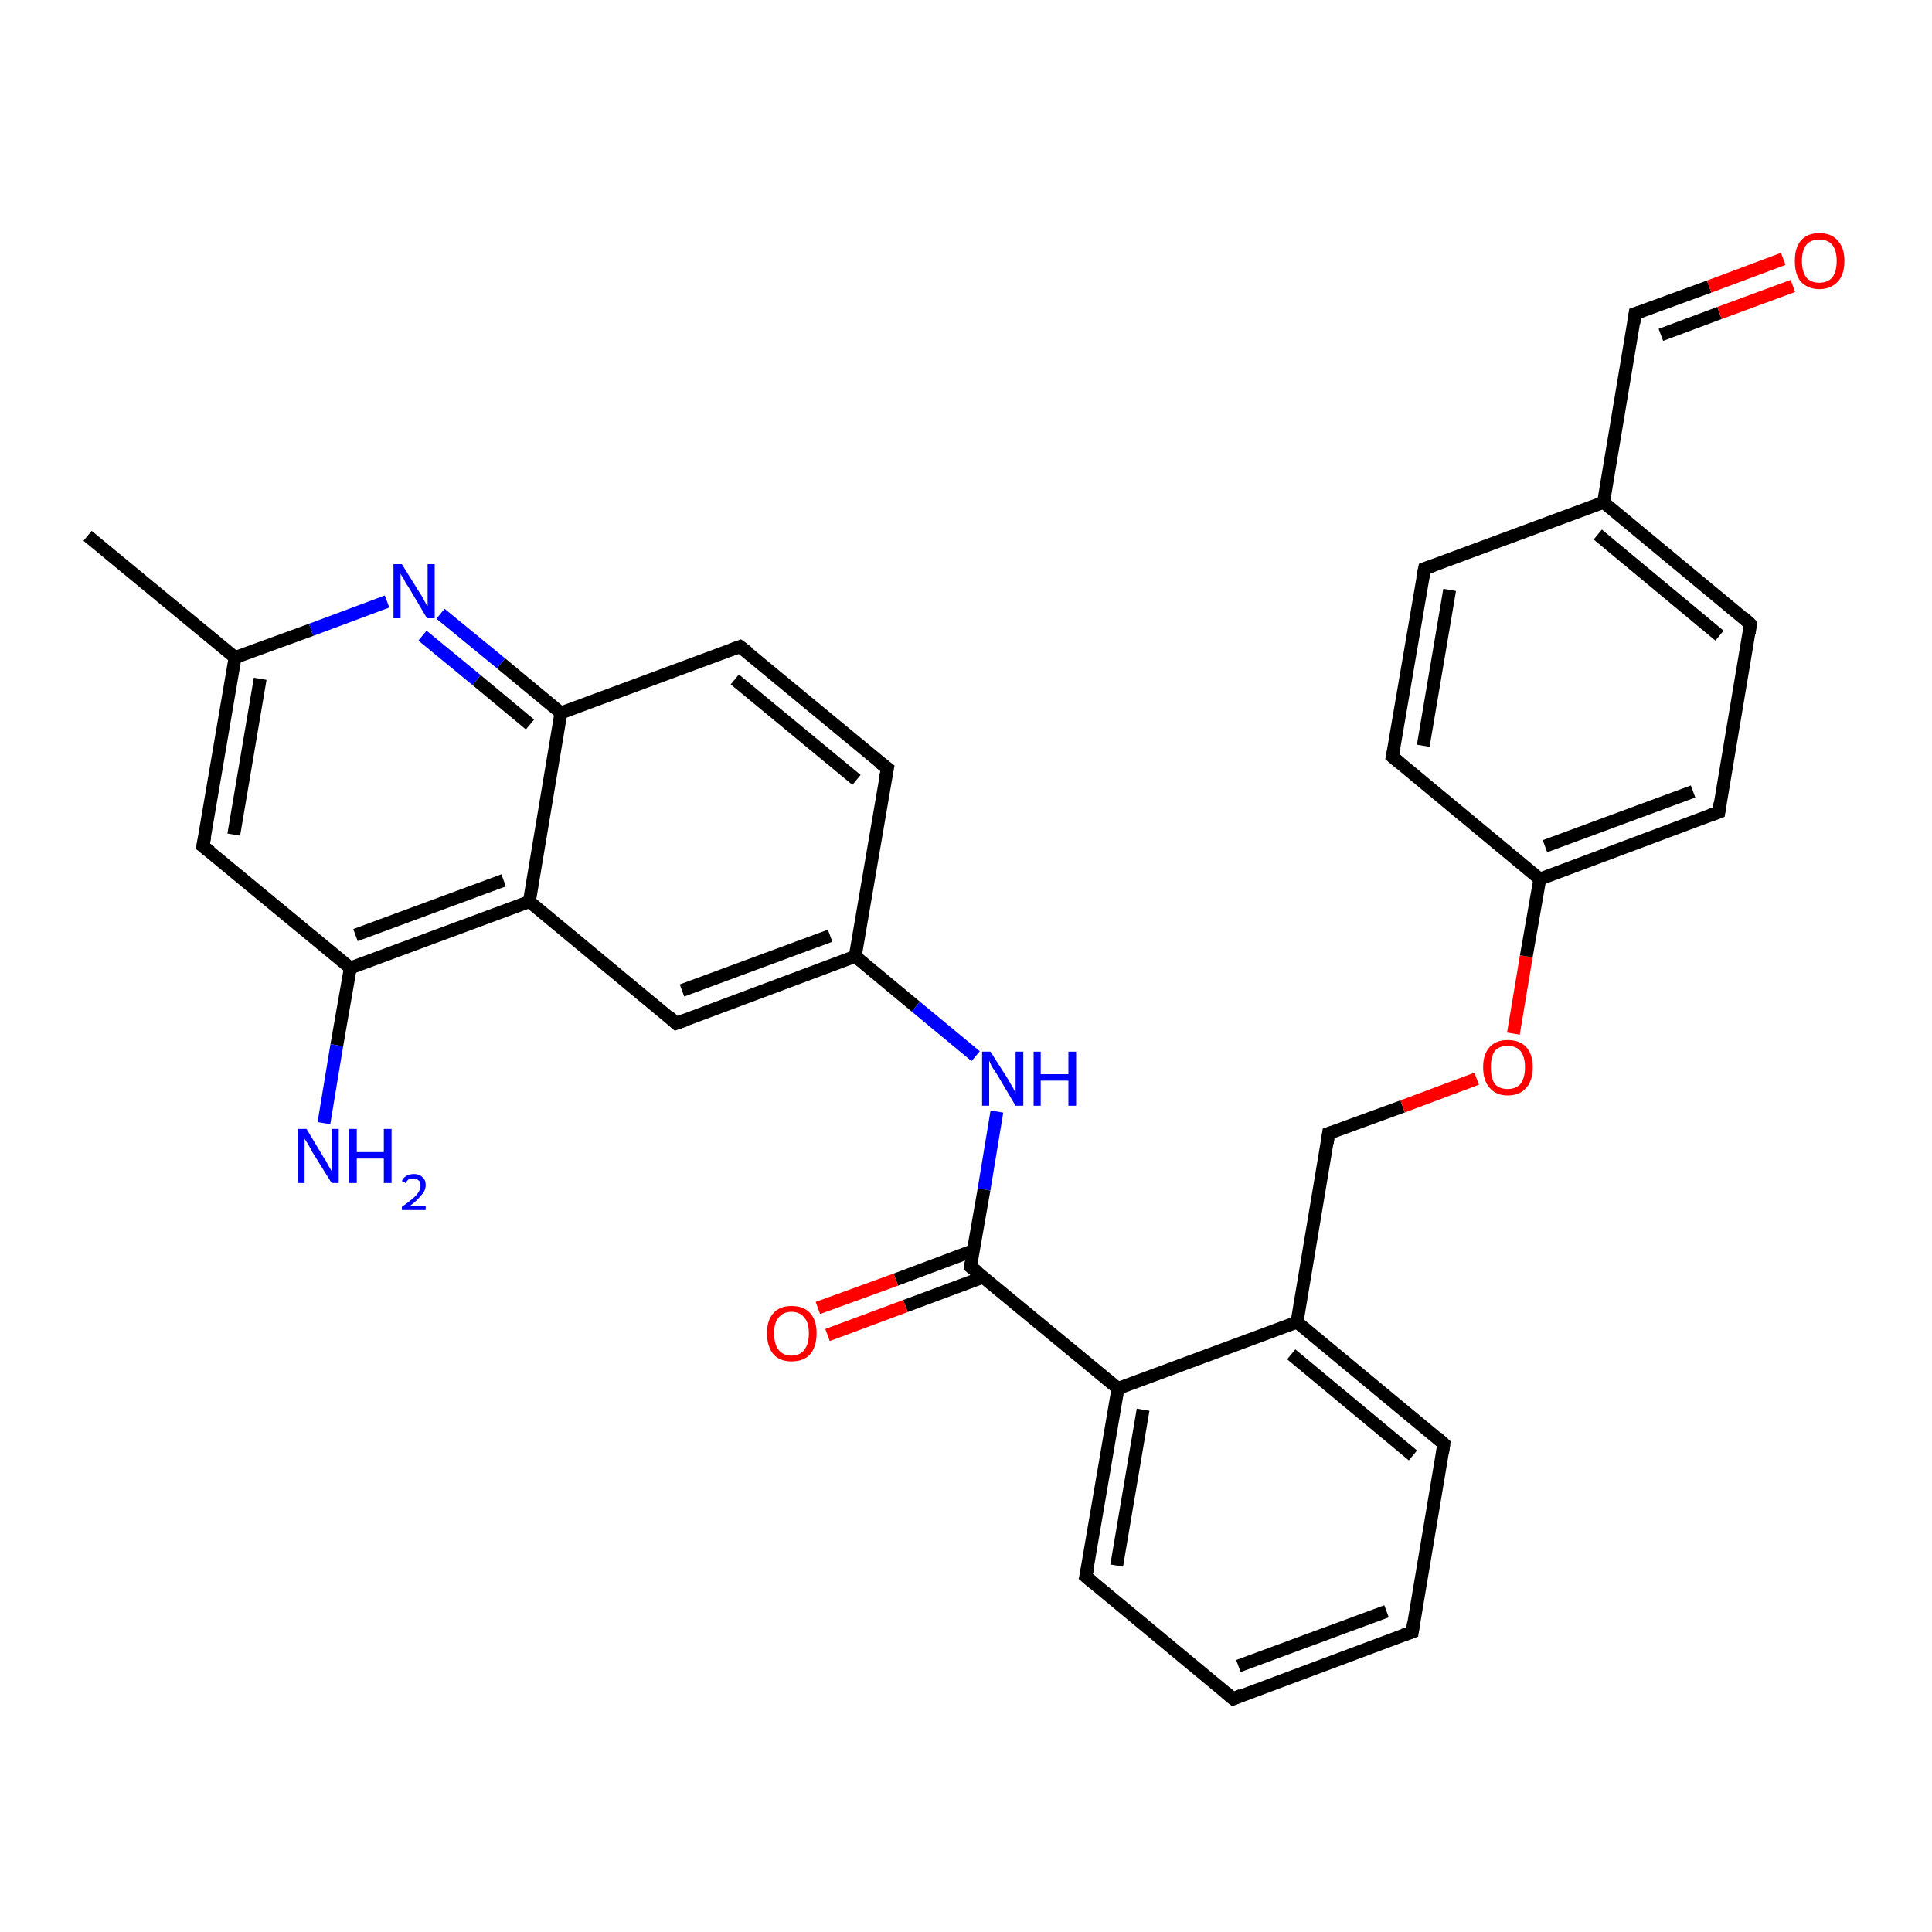 <?xml version='1.0' encoding='iso-8859-1'?>
<svg version='1.1' baseProfile='full'
              xmlns='http://www.w3.org/2000/svg'
                      xmlns:rdkit='http://www.rdkit.org/xml'
                      xmlns:xlink='http://www.w3.org/1999/xlink'
                  xml:space='preserve'
width='300px' height='300px' viewBox='0 0 300 300'>
<!-- END OF HEADER -->
<rect style='opacity:1.0;fill:#FFFFFF;stroke:none' width='300.0' height='300.0' x='0.0' y='0.0'> </rect>
<path class='bond-0 atom-0 atom-1' d='M 13.6,83.2 L 36.5,102.1' style='fill:none;fill-rule:evenodd;stroke:#000000;stroke-width:2.0px;stroke-linecap:butt;stroke-linejoin:miter;stroke-opacity:1' />
<path class='bond-1 atom-1 atom-2' d='M 36.5,102.1 L 31.5,131.4' style='fill:none;fill-rule:evenodd;stroke:#000000;stroke-width:2.0px;stroke-linecap:butt;stroke-linejoin:miter;stroke-opacity:1' />
<path class='bond-1 atom-1 atom-2' d='M 40.4,105.4 L 36.3,129.6' style='fill:none;fill-rule:evenodd;stroke:#000000;stroke-width:2.0px;stroke-linecap:butt;stroke-linejoin:miter;stroke-opacity:1' />
<path class='bond-2 atom-2 atom-3' d='M 31.5,131.4 L 54.4,150.3' style='fill:none;fill-rule:evenodd;stroke:#000000;stroke-width:2.0px;stroke-linecap:butt;stroke-linejoin:miter;stroke-opacity:1' />
<path class='bond-3 atom-3 atom-4' d='M 54.4,150.3 L 52.3,162.3' style='fill:none;fill-rule:evenodd;stroke:#000000;stroke-width:2.0px;stroke-linecap:butt;stroke-linejoin:miter;stroke-opacity:1' />
<path class='bond-3 atom-3 atom-4' d='M 52.3,162.3 L 50.3,174.4' style='fill:none;fill-rule:evenodd;stroke:#0000FF;stroke-width:2.0px;stroke-linecap:butt;stroke-linejoin:miter;stroke-opacity:1' />
<path class='bond-4 atom-3 atom-5' d='M 54.4,150.3 L 82.2,140.0' style='fill:none;fill-rule:evenodd;stroke:#000000;stroke-width:2.0px;stroke-linecap:butt;stroke-linejoin:miter;stroke-opacity:1' />
<path class='bond-4 atom-3 atom-5' d='M 55.2,145.2 L 78.2,136.7' style='fill:none;fill-rule:evenodd;stroke:#000000;stroke-width:2.0px;stroke-linecap:butt;stroke-linejoin:miter;stroke-opacity:1' />
<path class='bond-5 atom-5 atom-6' d='M 82.2,140.0 L 105.0,158.9' style='fill:none;fill-rule:evenodd;stroke:#000000;stroke-width:2.0px;stroke-linecap:butt;stroke-linejoin:miter;stroke-opacity:1' />
<path class='bond-6 atom-6 atom-7' d='M 105.0,158.9 L 132.8,148.5' style='fill:none;fill-rule:evenodd;stroke:#000000;stroke-width:2.0px;stroke-linecap:butt;stroke-linejoin:miter;stroke-opacity:1' />
<path class='bond-6 atom-6 atom-7' d='M 105.9,153.8 L 128.9,145.3' style='fill:none;fill-rule:evenodd;stroke:#000000;stroke-width:2.0px;stroke-linecap:butt;stroke-linejoin:miter;stroke-opacity:1' />
<path class='bond-7 atom-7 atom-8' d='M 132.8,148.5 L 142.2,156.3' style='fill:none;fill-rule:evenodd;stroke:#000000;stroke-width:2.0px;stroke-linecap:butt;stroke-linejoin:miter;stroke-opacity:1' />
<path class='bond-7 atom-7 atom-8' d='M 142.2,156.3 L 151.5,164.0' style='fill:none;fill-rule:evenodd;stroke:#0000FF;stroke-width:2.0px;stroke-linecap:butt;stroke-linejoin:miter;stroke-opacity:1' />
<path class='bond-8 atom-8 atom-9' d='M 154.8,172.6 L 152.8,184.7' style='fill:none;fill-rule:evenodd;stroke:#0000FF;stroke-width:2.0px;stroke-linecap:butt;stroke-linejoin:miter;stroke-opacity:1' />
<path class='bond-8 atom-8 atom-9' d='M 152.8,184.7 L 150.7,196.7' style='fill:none;fill-rule:evenodd;stroke:#000000;stroke-width:2.0px;stroke-linecap:butt;stroke-linejoin:miter;stroke-opacity:1' />
<path class='bond-9 atom-9 atom-10' d='M 151.1,194.2 L 139.1,198.7' style='fill:none;fill-rule:evenodd;stroke:#000000;stroke-width:2.0px;stroke-linecap:butt;stroke-linejoin:miter;stroke-opacity:1' />
<path class='bond-9 atom-9 atom-10' d='M 139.1,198.7 L 127.0,203.1' style='fill:none;fill-rule:evenodd;stroke:#FF0000;stroke-width:2.0px;stroke-linecap:butt;stroke-linejoin:miter;stroke-opacity:1' />
<path class='bond-9 atom-9 atom-10' d='M 152.7,198.3 L 140.6,202.8' style='fill:none;fill-rule:evenodd;stroke:#000000;stroke-width:2.0px;stroke-linecap:butt;stroke-linejoin:miter;stroke-opacity:1' />
<path class='bond-9 atom-9 atom-10' d='M 140.6,202.8 L 128.5,207.3' style='fill:none;fill-rule:evenodd;stroke:#FF0000;stroke-width:2.0px;stroke-linecap:butt;stroke-linejoin:miter;stroke-opacity:1' />
<path class='bond-10 atom-9 atom-11' d='M 150.7,196.7 L 173.6,215.6' style='fill:none;fill-rule:evenodd;stroke:#000000;stroke-width:2.0px;stroke-linecap:butt;stroke-linejoin:miter;stroke-opacity:1' />
<path class='bond-11 atom-11 atom-12' d='M 173.6,215.6 L 168.6,244.8' style='fill:none;fill-rule:evenodd;stroke:#000000;stroke-width:2.0px;stroke-linecap:butt;stroke-linejoin:miter;stroke-opacity:1' />
<path class='bond-11 atom-11 atom-12' d='M 177.5,218.9 L 173.4,243.1' style='fill:none;fill-rule:evenodd;stroke:#000000;stroke-width:2.0px;stroke-linecap:butt;stroke-linejoin:miter;stroke-opacity:1' />
<path class='bond-12 atom-12 atom-13' d='M 168.6,244.8 L 191.5,263.8' style='fill:none;fill-rule:evenodd;stroke:#000000;stroke-width:2.0px;stroke-linecap:butt;stroke-linejoin:miter;stroke-opacity:1' />
<path class='bond-13 atom-13 atom-14' d='M 191.5,263.8 L 219.3,253.4' style='fill:none;fill-rule:evenodd;stroke:#000000;stroke-width:2.0px;stroke-linecap:butt;stroke-linejoin:miter;stroke-opacity:1' />
<path class='bond-13 atom-13 atom-14' d='M 192.3,258.7 L 215.3,250.2' style='fill:none;fill-rule:evenodd;stroke:#000000;stroke-width:2.0px;stroke-linecap:butt;stroke-linejoin:miter;stroke-opacity:1' />
<path class='bond-14 atom-14 atom-15' d='M 219.3,253.4 L 224.2,224.2' style='fill:none;fill-rule:evenodd;stroke:#000000;stroke-width:2.0px;stroke-linecap:butt;stroke-linejoin:miter;stroke-opacity:1' />
<path class='bond-15 atom-15 atom-16' d='M 224.2,224.2 L 201.4,205.3' style='fill:none;fill-rule:evenodd;stroke:#000000;stroke-width:2.0px;stroke-linecap:butt;stroke-linejoin:miter;stroke-opacity:1' />
<path class='bond-15 atom-15 atom-16' d='M 219.4,226.0 L 200.5,210.3' style='fill:none;fill-rule:evenodd;stroke:#000000;stroke-width:2.0px;stroke-linecap:butt;stroke-linejoin:miter;stroke-opacity:1' />
<path class='bond-16 atom-16 atom-17' d='M 201.4,205.3 L 206.3,176.0' style='fill:none;fill-rule:evenodd;stroke:#000000;stroke-width:2.0px;stroke-linecap:butt;stroke-linejoin:miter;stroke-opacity:1' />
<path class='bond-17 atom-17 atom-18' d='M 206.3,176.0 L 217.8,171.8' style='fill:none;fill-rule:evenodd;stroke:#000000;stroke-width:2.0px;stroke-linecap:butt;stroke-linejoin:miter;stroke-opacity:1' />
<path class='bond-17 atom-17 atom-18' d='M 217.8,171.8 L 229.3,167.5' style='fill:none;fill-rule:evenodd;stroke:#FF0000;stroke-width:2.0px;stroke-linecap:butt;stroke-linejoin:miter;stroke-opacity:1' />
<path class='bond-18 atom-18 atom-19' d='M 235.0,160.5 L 237.0,148.5' style='fill:none;fill-rule:evenodd;stroke:#FF0000;stroke-width:2.0px;stroke-linecap:butt;stroke-linejoin:miter;stroke-opacity:1' />
<path class='bond-18 atom-18 atom-19' d='M 237.0,148.5 L 239.1,136.5' style='fill:none;fill-rule:evenodd;stroke:#000000;stroke-width:2.0px;stroke-linecap:butt;stroke-linejoin:miter;stroke-opacity:1' />
<path class='bond-19 atom-19 atom-20' d='M 239.1,136.5 L 266.9,126.1' style='fill:none;fill-rule:evenodd;stroke:#000000;stroke-width:2.0px;stroke-linecap:butt;stroke-linejoin:miter;stroke-opacity:1' />
<path class='bond-19 atom-19 atom-20' d='M 239.9,131.4 L 262.9,122.9' style='fill:none;fill-rule:evenodd;stroke:#000000;stroke-width:2.0px;stroke-linecap:butt;stroke-linejoin:miter;stroke-opacity:1' />
<path class='bond-20 atom-20 atom-21' d='M 266.9,126.1 L 271.8,96.9' style='fill:none;fill-rule:evenodd;stroke:#000000;stroke-width:2.0px;stroke-linecap:butt;stroke-linejoin:miter;stroke-opacity:1' />
<path class='bond-21 atom-21 atom-22' d='M 271.8,96.9 L 249.0,78.0' style='fill:none;fill-rule:evenodd;stroke:#000000;stroke-width:2.0px;stroke-linecap:butt;stroke-linejoin:miter;stroke-opacity:1' />
<path class='bond-21 atom-21 atom-22' d='M 267.0,98.7 L 248.1,83.0' style='fill:none;fill-rule:evenodd;stroke:#000000;stroke-width:2.0px;stroke-linecap:butt;stroke-linejoin:miter;stroke-opacity:1' />
<path class='bond-22 atom-22 atom-23' d='M 249.0,78.0 L 253.9,48.7' style='fill:none;fill-rule:evenodd;stroke:#000000;stroke-width:2.0px;stroke-linecap:butt;stroke-linejoin:miter;stroke-opacity:1' />
<path class='bond-23 atom-23 atom-24' d='M 253.9,48.7 L 265.4,44.5' style='fill:none;fill-rule:evenodd;stroke:#000000;stroke-width:2.0px;stroke-linecap:butt;stroke-linejoin:miter;stroke-opacity:1' />
<path class='bond-23 atom-23 atom-24' d='M 265.4,44.5 L 276.9,40.2' style='fill:none;fill-rule:evenodd;stroke:#FF0000;stroke-width:2.0px;stroke-linecap:butt;stroke-linejoin:miter;stroke-opacity:1' />
<path class='bond-23 atom-23 atom-24' d='M 257.9,52.0 L 267.0,48.6' style='fill:none;fill-rule:evenodd;stroke:#000000;stroke-width:2.0px;stroke-linecap:butt;stroke-linejoin:miter;stroke-opacity:1' />
<path class='bond-23 atom-23 atom-24' d='M 267.0,48.6 L 278.4,44.4' style='fill:none;fill-rule:evenodd;stroke:#FF0000;stroke-width:2.0px;stroke-linecap:butt;stroke-linejoin:miter;stroke-opacity:1' />
<path class='bond-24 atom-22 atom-25' d='M 249.0,78.0 L 221.2,88.3' style='fill:none;fill-rule:evenodd;stroke:#000000;stroke-width:2.0px;stroke-linecap:butt;stroke-linejoin:miter;stroke-opacity:1' />
<path class='bond-25 atom-25 atom-26' d='M 221.2,88.3 L 216.2,117.5' style='fill:none;fill-rule:evenodd;stroke:#000000;stroke-width:2.0px;stroke-linecap:butt;stroke-linejoin:miter;stroke-opacity:1' />
<path class='bond-25 atom-25 atom-26' d='M 225.1,91.6 L 221.0,115.8' style='fill:none;fill-rule:evenodd;stroke:#000000;stroke-width:2.0px;stroke-linecap:butt;stroke-linejoin:miter;stroke-opacity:1' />
<path class='bond-26 atom-7 atom-27' d='M 132.8,148.5 L 137.8,119.3' style='fill:none;fill-rule:evenodd;stroke:#000000;stroke-width:2.0px;stroke-linecap:butt;stroke-linejoin:miter;stroke-opacity:1' />
<path class='bond-27 atom-27 atom-28' d='M 137.8,119.3 L 114.9,100.4' style='fill:none;fill-rule:evenodd;stroke:#000000;stroke-width:2.0px;stroke-linecap:butt;stroke-linejoin:miter;stroke-opacity:1' />
<path class='bond-27 atom-27 atom-28' d='M 133.0,121.1 L 114.1,105.5' style='fill:none;fill-rule:evenodd;stroke:#000000;stroke-width:2.0px;stroke-linecap:butt;stroke-linejoin:miter;stroke-opacity:1' />
<path class='bond-28 atom-28 atom-29' d='M 114.9,100.4 L 87.1,110.7' style='fill:none;fill-rule:evenodd;stroke:#000000;stroke-width:2.0px;stroke-linecap:butt;stroke-linejoin:miter;stroke-opacity:1' />
<path class='bond-29 atom-29 atom-30' d='M 87.1,110.7 L 77.8,103.0' style='fill:none;fill-rule:evenodd;stroke:#000000;stroke-width:2.0px;stroke-linecap:butt;stroke-linejoin:miter;stroke-opacity:1' />
<path class='bond-29 atom-29 atom-30' d='M 77.8,103.0 L 68.4,95.3' style='fill:none;fill-rule:evenodd;stroke:#0000FF;stroke-width:2.0px;stroke-linecap:butt;stroke-linejoin:miter;stroke-opacity:1' />
<path class='bond-29 atom-29 atom-30' d='M 82.3,112.5 L 74.0,105.6' style='fill:none;fill-rule:evenodd;stroke:#000000;stroke-width:2.0px;stroke-linecap:butt;stroke-linejoin:miter;stroke-opacity:1' />
<path class='bond-29 atom-29 atom-30' d='M 74.0,105.6 L 65.6,98.7' style='fill:none;fill-rule:evenodd;stroke:#0000FF;stroke-width:2.0px;stroke-linecap:butt;stroke-linejoin:miter;stroke-opacity:1' />
<path class='bond-30 atom-30 atom-1' d='M 60.1,93.4 L 48.3,97.8' style='fill:none;fill-rule:evenodd;stroke:#0000FF;stroke-width:2.0px;stroke-linecap:butt;stroke-linejoin:miter;stroke-opacity:1' />
<path class='bond-30 atom-30 atom-1' d='M 48.3,97.8 L 36.5,102.1' style='fill:none;fill-rule:evenodd;stroke:#000000;stroke-width:2.0px;stroke-linecap:butt;stroke-linejoin:miter;stroke-opacity:1' />
<path class='bond-31 atom-29 atom-5' d='M 87.1,110.7 L 82.2,140.0' style='fill:none;fill-rule:evenodd;stroke:#000000;stroke-width:2.0px;stroke-linecap:butt;stroke-linejoin:miter;stroke-opacity:1' />
<path class='bond-32 atom-16 atom-11' d='M 201.4,205.3 L 173.6,215.6' style='fill:none;fill-rule:evenodd;stroke:#000000;stroke-width:2.0px;stroke-linecap:butt;stroke-linejoin:miter;stroke-opacity:1' />
<path class='bond-33 atom-26 atom-19' d='M 216.2,117.5 L 239.1,136.5' style='fill:none;fill-rule:evenodd;stroke:#000000;stroke-width:2.0px;stroke-linecap:butt;stroke-linejoin:miter;stroke-opacity:1' />
<path d='M 31.8,129.9 L 31.5,131.4 L 32.7,132.3' style='fill:none;stroke:#000000;stroke-width:2.0px;stroke-linecap:butt;stroke-linejoin:miter;stroke-opacity:1;' />
<path d='M 103.9,157.9 L 105.0,158.9 L 106.4,158.4' style='fill:none;stroke:#000000;stroke-width:2.0px;stroke-linecap:butt;stroke-linejoin:miter;stroke-opacity:1;' />
<path d='M 150.8,196.1 L 150.7,196.7 L 151.9,197.6' style='fill:none;stroke:#000000;stroke-width:2.0px;stroke-linecap:butt;stroke-linejoin:miter;stroke-opacity:1;' />
<path d='M 168.9,243.4 L 168.6,244.8 L 169.8,245.8' style='fill:none;stroke:#000000;stroke-width:2.0px;stroke-linecap:butt;stroke-linejoin:miter;stroke-opacity:1;' />
<path d='M 190.3,262.8 L 191.5,263.8 L 192.8,263.2' style='fill:none;stroke:#000000;stroke-width:2.0px;stroke-linecap:butt;stroke-linejoin:miter;stroke-opacity:1;' />
<path d='M 217.9,253.9 L 219.3,253.4 L 219.5,252.0' style='fill:none;stroke:#000000;stroke-width:2.0px;stroke-linecap:butt;stroke-linejoin:miter;stroke-opacity:1;' />
<path d='M 224.0,225.6 L 224.2,224.2 L 223.1,223.2' style='fill:none;stroke:#000000;stroke-width:2.0px;stroke-linecap:butt;stroke-linejoin:miter;stroke-opacity:1;' />
<path d='M 206.1,177.5 L 206.3,176.0 L 206.9,175.8' style='fill:none;stroke:#000000;stroke-width:2.0px;stroke-linecap:butt;stroke-linejoin:miter;stroke-opacity:1;' />
<path d='M 265.5,126.6 L 266.9,126.1 L 267.1,124.7' style='fill:none;stroke:#000000;stroke-width:2.0px;stroke-linecap:butt;stroke-linejoin:miter;stroke-opacity:1;' />
<path d='M 271.6,98.4 L 271.8,96.9 L 270.7,95.9' style='fill:none;stroke:#000000;stroke-width:2.0px;stroke-linecap:butt;stroke-linejoin:miter;stroke-opacity:1;' />
<path d='M 253.7,50.2 L 253.9,48.7 L 254.5,48.5' style='fill:none;stroke:#000000;stroke-width:2.0px;stroke-linecap:butt;stroke-linejoin:miter;stroke-opacity:1;' />
<path d='M 222.6,87.8 L 221.2,88.3 L 220.9,89.8' style='fill:none;stroke:#000000;stroke-width:2.0px;stroke-linecap:butt;stroke-linejoin:miter;stroke-opacity:1;' />
<path d='M 216.5,116.1 L 216.2,117.5 L 217.4,118.5' style='fill:none;stroke:#000000;stroke-width:2.0px;stroke-linecap:butt;stroke-linejoin:miter;stroke-opacity:1;' />
<path d='M 137.5,120.8 L 137.8,119.3 L 136.6,118.4' style='fill:none;stroke:#000000;stroke-width:2.0px;stroke-linecap:butt;stroke-linejoin:miter;stroke-opacity:1;' />
<path d='M 116.1,101.3 L 114.9,100.4 L 113.5,100.9' style='fill:none;stroke:#000000;stroke-width:2.0px;stroke-linecap:butt;stroke-linejoin:miter;stroke-opacity:1;' />
<path class='atom-4' d='M 47.6 175.3
L 50.3 179.8
Q 50.6 180.2, 51.0 181.0
Q 51.5 181.8, 51.5 181.9
L 51.5 175.3
L 52.6 175.3
L 52.6 183.7
L 51.5 183.7
L 48.5 178.9
Q 48.2 178.3, 47.8 177.6
Q 47.4 177.0, 47.3 176.8
L 47.3 183.7
L 46.2 183.7
L 46.2 175.3
L 47.6 175.3
' fill='#0000FF'/>
<path class='atom-4' d='M 54.2 175.3
L 55.4 175.3
L 55.4 178.9
L 59.6 178.9
L 59.6 175.3
L 60.8 175.3
L 60.8 183.7
L 59.6 183.7
L 59.6 179.9
L 55.4 179.9
L 55.4 183.7
L 54.2 183.7
L 54.2 175.3
' fill='#0000FF'/>
<path class='atom-4' d='M 62.4 183.4
Q 62.6 182.9, 63.1 182.6
Q 63.6 182.3, 64.3 182.3
Q 65.1 182.3, 65.6 182.8
Q 66.1 183.2, 66.1 184.0
Q 66.1 184.9, 65.4 185.6
Q 64.8 186.4, 63.6 187.3
L 66.1 187.3
L 66.1 187.9
L 62.4 187.9
L 62.4 187.4
Q 63.4 186.7, 64.1 186.1
Q 64.7 185.6, 65.0 185.1
Q 65.3 184.6, 65.3 184.1
Q 65.3 183.5, 65.0 183.3
Q 64.7 183.0, 64.3 183.0
Q 63.8 183.0, 63.5 183.1
Q 63.2 183.3, 63.0 183.7
L 62.4 183.4
' fill='#0000FF'/>
<path class='atom-8' d='M 153.8 163.3
L 156.6 167.7
Q 156.8 168.1, 157.3 168.9
Q 157.7 169.7, 157.7 169.8
L 157.7 163.3
L 158.9 163.3
L 158.9 171.7
L 157.7 171.7
L 154.8 166.8
Q 154.4 166.2, 154.0 165.6
Q 153.7 164.9, 153.6 164.7
L 153.6 171.7
L 152.5 171.7
L 152.5 163.3
L 153.8 163.3
' fill='#0000FF'/>
<path class='atom-8' d='M 160.5 163.3
L 161.6 163.3
L 161.6 166.8
L 165.9 166.8
L 165.9 163.3
L 167.1 163.3
L 167.1 171.7
L 165.9 171.7
L 165.9 167.8
L 161.6 167.8
L 161.6 171.7
L 160.5 171.7
L 160.5 163.3
' fill='#0000FF'/>
<path class='atom-10' d='M 119.1 207.0
Q 119.1 205.0, 120.1 203.9
Q 121.1 202.8, 122.9 202.8
Q 124.8 202.8, 125.8 203.9
Q 126.8 205.0, 126.8 207.0
Q 126.8 209.1, 125.8 210.3
Q 124.8 211.4, 122.9 211.4
Q 121.1 211.4, 120.1 210.3
Q 119.1 209.1, 119.1 207.0
M 122.9 210.5
Q 124.2 210.5, 124.9 209.6
Q 125.6 208.7, 125.6 207.0
Q 125.6 205.4, 124.9 204.6
Q 124.2 203.7, 122.9 203.7
Q 121.6 203.7, 120.9 204.6
Q 120.2 205.4, 120.2 207.0
Q 120.2 208.7, 120.9 209.6
Q 121.6 210.5, 122.9 210.5
' fill='#FF0000'/>
<path class='atom-18' d='M 230.3 165.7
Q 230.3 163.7, 231.3 162.6
Q 232.3 161.5, 234.1 161.5
Q 236.0 161.5, 237.0 162.6
Q 238.0 163.7, 238.0 165.7
Q 238.0 167.8, 237.0 168.9
Q 236.0 170.1, 234.1 170.1
Q 232.3 170.1, 231.3 168.9
Q 230.3 167.8, 230.3 165.7
M 234.1 169.1
Q 235.4 169.1, 236.1 168.3
Q 236.8 167.4, 236.8 165.7
Q 236.8 164.1, 236.1 163.2
Q 235.4 162.4, 234.1 162.4
Q 232.8 162.4, 232.1 163.2
Q 231.5 164.1, 231.5 165.7
Q 231.5 167.4, 232.1 168.3
Q 232.8 169.1, 234.1 169.1
' fill='#FF0000'/>
<path class='atom-24' d='M 278.7 40.5
Q 278.7 38.5, 279.6 37.4
Q 280.6 36.2, 282.5 36.2
Q 284.4 36.2, 285.4 37.4
Q 286.4 38.5, 286.4 40.5
Q 286.4 42.6, 285.4 43.7
Q 284.3 44.9, 282.5 44.9
Q 280.7 44.9, 279.6 43.7
Q 278.7 42.6, 278.7 40.5
M 282.5 43.9
Q 283.8 43.9, 284.5 43.1
Q 285.2 42.2, 285.2 40.5
Q 285.2 38.9, 284.5 38.0
Q 283.8 37.2, 282.5 37.2
Q 281.2 37.2, 280.5 38.0
Q 279.8 38.9, 279.8 40.5
Q 279.8 42.2, 280.5 43.1
Q 281.2 43.9, 282.5 43.9
' fill='#FF0000'/>
<path class='atom-30' d='M 62.4 87.6
L 65.2 92.1
Q 65.5 92.5, 65.9 93.3
Q 66.3 94.1, 66.4 94.1
L 66.4 87.6
L 67.5 87.6
L 67.5 96.0
L 66.3 96.0
L 63.4 91.1
Q 63.0 90.6, 62.7 89.9
Q 62.3 89.3, 62.2 89.1
L 62.2 96.0
L 61.1 96.0
L 61.1 87.6
L 62.4 87.6
' fill='#0000FF'/>
</svg>
